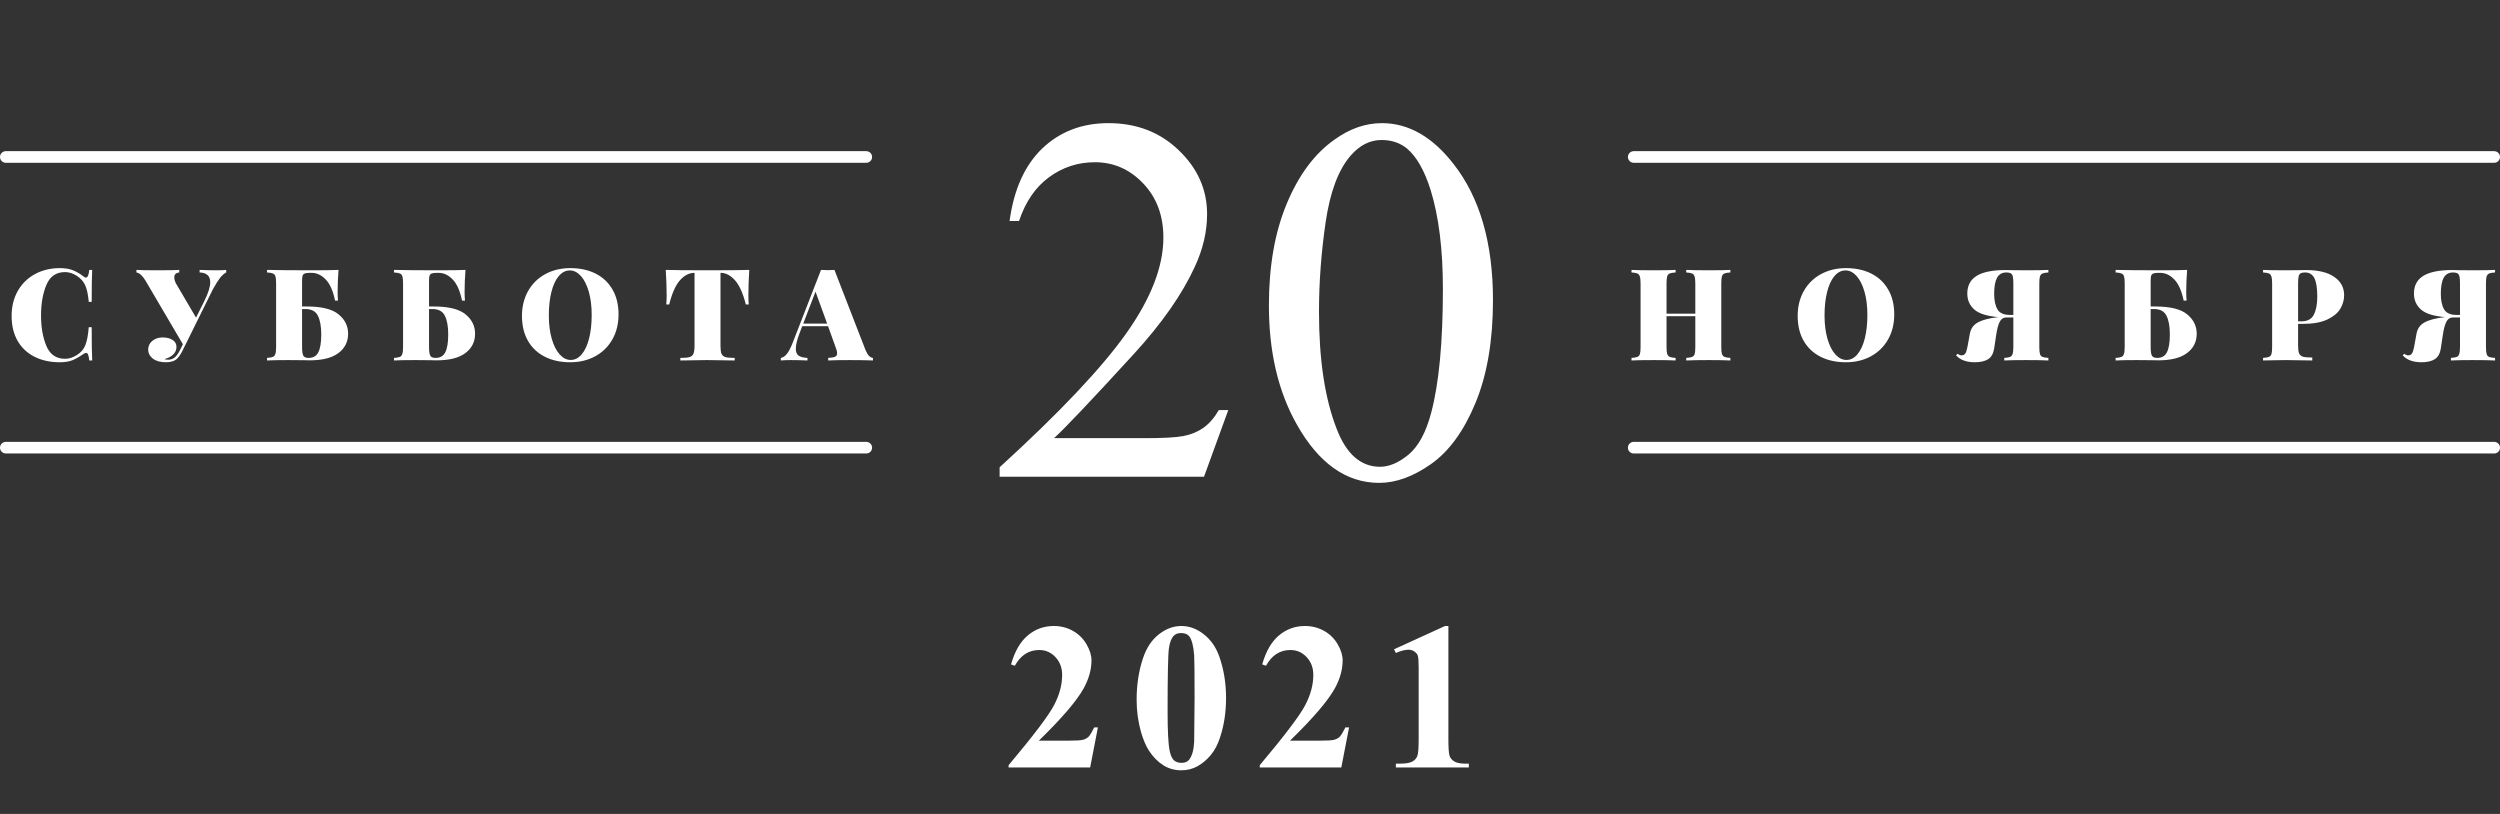 <?xml version="1.0" encoding="UTF-8"?> <svg xmlns="http://www.w3.org/2000/svg" width="215" height="70" viewBox="0 0 215 70" fill="none"><rect x="0" y="0" width="215" height="70" fill="#333333" stroke="none"/> <path d="M5.157 23.058C5.597 23.058 5.971 23.12 6.279 23.245C6.587 23.37 6.888 23.546 7.181 23.773C7.255 23.839 7.324 23.872 7.39 23.872C7.537 23.872 7.632 23.652 7.676 23.212H7.929C7.9 23.733 7.885 24.649 7.885 25.962H7.632C7.581 25.375 7.486 24.913 7.346 24.576C7.207 24.239 6.965 23.956 6.62 23.729C6.276 23.509 5.935 23.399 5.597 23.399C4.835 23.399 4.299 23.766 3.991 24.499C3.683 25.232 3.529 26.109 3.529 27.128C3.529 28.147 3.683 29.024 3.991 29.757C4.299 30.49 4.835 30.857 5.597 30.857C5.935 30.857 6.276 30.747 6.62 30.527C6.965 30.314 7.207 30.028 7.346 29.669C7.486 29.31 7.581 28.8 7.632 28.14H7.885C7.885 29.511 7.9 30.465 7.929 31H7.676C7.654 30.765 7.621 30.6 7.577 30.505C7.541 30.402 7.486 30.351 7.412 30.351C7.354 30.351 7.277 30.38 7.181 30.439C6.851 30.674 6.536 30.853 6.235 30.978C5.935 31.095 5.572 31.154 5.146 31.154C4.318 31.154 3.592 30.996 2.968 30.681C2.345 30.366 1.861 29.911 1.516 29.317C1.172 28.716 0.999 28.001 0.999 27.172C0.999 26.365 1.175 25.65 1.527 25.027C1.879 24.404 2.371 23.92 3.001 23.575C3.632 23.23 4.351 23.058 5.157 23.058ZM18.608 23.245C18.953 23.245 19.235 23.234 19.455 23.212V23.432C19.287 23.513 19.111 23.667 18.927 23.894C18.751 24.121 18.542 24.455 18.3 24.895L16.243 29.053L15.726 30.098C15.565 30.428 15.404 30.674 15.242 30.835C15.03 31.048 14.703 31.154 14.263 31.154C13.794 31.154 13.424 31.051 13.152 30.846C12.881 30.633 12.745 30.373 12.745 30.065C12.745 29.757 12.863 29.508 13.097 29.317C13.339 29.119 13.633 29.02 13.977 29.02C14.344 29.02 14.634 29.093 14.846 29.24C15.066 29.379 15.176 29.577 15.176 29.834C15.176 30.098 15.081 30.318 14.89 30.494C14.707 30.67 14.461 30.798 14.153 30.879C14.197 30.916 14.304 30.934 14.472 30.934C14.692 30.934 14.883 30.864 15.044 30.725C15.206 30.578 15.356 30.362 15.495 30.076L15.726 29.603L12.514 24.136C12.258 23.711 11.997 23.476 11.733 23.432V23.212C12.034 23.234 12.628 23.245 13.515 23.245C14.454 23.245 15.088 23.234 15.418 23.212V23.432C15.132 23.461 14.989 23.601 14.989 23.85C14.989 24.004 15.033 24.173 15.121 24.356L16.859 27.315L17.574 25.885C17.912 25.203 18.08 24.664 18.08 24.268C18.08 23.733 17.776 23.454 17.167 23.432V23.212C17.717 23.234 18.198 23.245 18.608 23.245ZM26.385 26.358C27.668 26.358 28.581 26.585 29.124 27.04C29.667 27.487 29.938 28.041 29.938 28.701C29.938 29.398 29.656 29.955 29.091 30.373C28.534 30.784 27.716 30.989 26.638 30.989C26.433 30.989 26.26 30.985 26.121 30.978L24.79 30.967C23.991 30.967 23.382 30.978 22.964 31V30.78C23.199 30.765 23.367 30.736 23.47 30.692C23.573 30.648 23.642 30.564 23.679 30.439C23.723 30.314 23.745 30.113 23.745 29.834V24.378C23.745 24.099 23.727 23.898 23.69 23.773C23.653 23.648 23.58 23.564 23.47 23.52C23.367 23.476 23.199 23.447 22.964 23.432V23.212C23.815 23.234 25.098 23.245 26.814 23.245C27.892 23.245 28.658 23.234 29.113 23.212C29.062 23.901 29.036 24.517 29.036 25.06C29.036 25.397 29.047 25.661 29.069 25.852H28.816C28.64 25.001 28.369 24.393 28.002 24.026C27.643 23.652 27.239 23.465 26.792 23.465H26.649C26.451 23.465 26.304 23.483 26.209 23.52C26.121 23.549 26.059 23.612 26.022 23.707C25.993 23.795 25.978 23.945 25.978 24.158V26.358H26.385ZM26.539 30.78C26.935 30.78 27.214 30.619 27.375 30.296C27.544 29.966 27.628 29.456 27.628 28.767C27.628 28.078 27.533 27.542 27.342 27.161C27.151 26.772 26.796 26.578 26.275 26.578H25.978V29.834C25.978 30.208 26.015 30.461 26.088 30.593C26.161 30.718 26.312 30.78 26.539 30.78ZM37.304 26.358C38.587 26.358 39.5 26.585 40.043 27.04C40.585 27.487 40.857 28.041 40.857 28.701C40.857 29.398 40.574 29.955 40.01 30.373C39.452 30.784 38.635 30.989 37.557 30.989C37.351 30.989 37.179 30.985 37.04 30.978L35.709 30.967C34.909 30.967 34.301 30.978 33.883 31V30.78C34.117 30.765 34.286 30.736 34.389 30.692C34.491 30.648 34.561 30.564 34.598 30.439C34.642 30.314 34.664 30.113 34.664 29.834V24.378C34.664 24.099 34.645 23.898 34.609 23.773C34.572 23.648 34.499 23.564 34.389 23.52C34.286 23.476 34.117 23.447 33.883 23.432V23.212C34.733 23.234 36.017 23.245 37.733 23.245C38.811 23.245 39.577 23.234 40.032 23.212C39.98 23.901 39.955 24.517 39.955 25.06C39.955 25.397 39.966 25.661 39.988 25.852H39.735C39.559 25.001 39.287 24.393 38.921 24.026C38.561 23.652 38.158 23.465 37.711 23.465H37.568C37.37 23.465 37.223 23.483 37.128 23.52C37.04 23.549 36.977 23.612 36.941 23.707C36.911 23.795 36.897 23.945 36.897 24.158V26.358H37.304ZM37.458 30.78C37.854 30.78 38.132 30.619 38.294 30.296C38.462 29.966 38.547 29.456 38.547 28.767C38.547 28.078 38.451 27.542 38.261 27.161C38.07 26.772 37.714 26.578 37.194 26.578H36.897V29.834C36.897 30.208 36.933 30.461 37.007 30.593C37.08 30.718 37.23 30.78 37.458 30.78ZM49.047 23.058C49.876 23.058 50.602 23.216 51.225 23.531C51.849 23.846 52.333 24.305 52.678 24.906C53.022 25.5 53.194 26.211 53.194 27.04C53.194 27.847 53.019 28.562 52.666 29.185C52.315 29.808 51.823 30.292 51.193 30.637C50.562 30.982 49.843 31.154 49.036 31.154C48.208 31.154 47.482 30.996 46.858 30.681C46.235 30.366 45.751 29.911 45.407 29.317C45.062 28.716 44.889 28.001 44.889 27.172C44.889 26.365 45.066 25.65 45.417 25.027C45.77 24.404 46.261 23.92 46.892 23.575C47.522 23.23 48.241 23.058 49.047 23.058ZM49.004 23.256C48.644 23.256 48.325 23.421 48.047 23.751C47.775 24.074 47.566 24.528 47.419 25.115C47.273 25.702 47.2 26.373 47.2 27.128C47.2 27.891 47.284 28.562 47.453 29.141C47.621 29.72 47.849 30.168 48.135 30.483C48.42 30.798 48.736 30.956 49.081 30.956C49.44 30.956 49.755 30.795 50.026 30.472C50.305 30.142 50.518 29.684 50.664 29.097C50.811 28.51 50.885 27.839 50.885 27.084C50.885 26.321 50.8 25.65 50.632 25.071C50.463 24.492 50.236 24.044 49.95 23.729C49.663 23.414 49.348 23.256 49.004 23.256ZM64.438 23.212C64.387 24.026 64.361 24.752 64.361 25.39C64.361 25.727 64.372 25.991 64.394 26.182H64.141C63.899 25.221 63.587 24.528 63.206 24.103C62.825 23.678 62.414 23.465 61.974 23.465H61.963V29.757C61.963 30.065 61.992 30.289 62.051 30.428C62.117 30.567 62.231 30.663 62.392 30.714C62.561 30.758 62.825 30.78 63.184 30.78V31C62.15 30.978 61.347 30.967 60.775 30.967C60.254 30.967 59.499 30.978 58.509 31V30.78C58.868 30.78 59.129 30.758 59.29 30.714C59.459 30.663 59.572 30.567 59.631 30.428C59.697 30.289 59.73 30.065 59.73 29.757V23.465H59.719C59.272 23.465 58.857 23.678 58.476 24.103C58.102 24.521 57.794 25.214 57.552 26.182H57.299C57.321 25.991 57.332 25.727 57.332 25.39C57.332 24.752 57.306 24.026 57.255 23.212C57.952 23.234 59.151 23.245 60.852 23.245C62.546 23.245 63.741 23.234 64.438 23.212ZM74.424 30.076C74.519 30.311 74.622 30.487 74.732 30.604C74.849 30.714 74.963 30.773 75.073 30.78V31C74.545 30.978 73.877 30.967 73.071 30.967C72.235 30.967 71.619 30.978 71.223 31V30.78C71.501 30.765 71.7 30.732 71.817 30.681C71.934 30.622 71.993 30.523 71.993 30.384C71.993 30.252 71.949 30.076 71.861 29.856L71.212 28.052H68.99L68.803 28.547C68.561 29.17 68.44 29.647 68.44 29.977C68.44 30.278 68.524 30.483 68.693 30.593C68.862 30.703 69.111 30.765 69.441 30.78V31C68.891 30.978 68.41 30.967 68 30.967C67.655 30.967 67.373 30.978 67.153 31V30.78C67.336 30.751 67.508 30.637 67.67 30.439C67.831 30.241 67.996 29.926 68.165 29.493L70.607 23.212C70.841 23.227 71.036 23.234 71.19 23.234C71.337 23.234 71.527 23.227 71.762 23.212L74.424 30.076ZM71.135 27.832L70.134 25.082L69.078 27.832H71.135Z" fill="white"></path> <path d="M148.811 23.432C148.576 23.447 148.404 23.476 148.294 23.52C148.191 23.564 148.122 23.648 148.085 23.773C148.048 23.898 148.03 24.099 148.03 24.378V29.834C148.03 30.113 148.048 30.314 148.085 30.439C148.129 30.564 148.202 30.648 148.305 30.692C148.408 30.736 148.576 30.765 148.811 30.78V31C148.415 30.978 147.799 30.967 146.963 30.967C146.12 30.967 145.471 30.978 145.016 31V30.78C145.251 30.765 145.419 30.736 145.522 30.692C145.632 30.648 145.705 30.564 145.742 30.439C145.779 30.314 145.797 30.113 145.797 29.834V27.194H143.322V29.834C143.322 30.113 143.34 30.314 143.377 30.439C143.421 30.564 143.494 30.648 143.597 30.692C143.7 30.736 143.868 30.765 144.103 30.78V31C143.678 30.978 143.065 30.967 142.266 30.967C141.379 30.967 140.726 30.978 140.308 31V30.78C140.543 30.765 140.711 30.736 140.814 30.692C140.924 30.648 140.997 30.564 141.034 30.439C141.071 30.314 141.089 30.113 141.089 29.834V24.378C141.089 24.099 141.067 23.898 141.023 23.773C140.986 23.648 140.917 23.564 140.814 23.52C140.711 23.476 140.543 23.447 140.308 23.432V23.212C140.726 23.234 141.379 23.245 142.266 23.245C143.058 23.245 143.67 23.234 144.103 23.212V23.432C143.868 23.447 143.696 23.476 143.586 23.52C143.483 23.564 143.414 23.648 143.377 23.773C143.34 23.898 143.322 24.099 143.322 24.378V26.974H145.797V24.378C145.797 24.099 145.775 23.898 145.731 23.773C145.694 23.648 145.625 23.564 145.522 23.52C145.419 23.476 145.251 23.447 145.016 23.432V23.212C145.471 23.234 146.12 23.245 146.963 23.245C147.799 23.245 148.415 23.234 148.811 23.212V23.432ZM158.758 23.058C159.587 23.058 160.313 23.216 160.936 23.531C161.56 23.846 162.044 24.305 162.388 24.906C162.733 25.5 162.905 26.211 162.905 27.04C162.905 27.847 162.729 28.562 162.377 29.185C162.025 29.808 161.534 30.292 160.903 30.637C160.273 30.982 159.554 31.154 158.747 31.154C157.919 31.154 157.193 30.996 156.569 30.681C155.946 30.366 155.462 29.911 155.117 29.317C154.773 28.716 154.6 28.001 154.6 27.172C154.6 26.365 154.776 25.65 155.128 25.027C155.48 24.404 155.972 23.92 156.602 23.575C157.233 23.23 157.952 23.058 158.758 23.058ZM158.714 23.256C158.355 23.256 158.036 23.421 157.757 23.751C157.486 24.074 157.277 24.528 157.13 25.115C156.984 25.702 156.91 26.373 156.91 27.128C156.91 27.891 156.995 28.562 157.163 29.141C157.332 29.72 157.559 30.168 157.845 30.483C158.131 30.798 158.447 30.956 158.791 30.956C159.151 30.956 159.466 30.795 159.737 30.472C160.016 30.142 160.229 29.684 160.375 29.097C160.522 28.51 160.595 27.839 160.595 27.084C160.595 26.321 160.511 25.65 160.342 25.071C160.174 24.492 159.946 24.044 159.66 23.729C159.374 23.414 159.059 23.256 158.714 23.256ZM176.162 23.432C175.927 23.447 175.758 23.476 175.656 23.52C175.553 23.564 175.48 23.648 175.436 23.773C175.399 23.898 175.381 24.099 175.381 24.378V29.834C175.381 30.113 175.399 30.314 175.436 30.439C175.472 30.564 175.542 30.648 175.645 30.692C175.755 30.736 175.927 30.765 176.162 30.78V31C175.744 30.978 175.091 30.967 174.204 30.967C173.412 30.967 172.799 30.978 172.367 31V30.78C172.601 30.765 172.77 30.736 172.873 30.692C172.975 30.648 173.045 30.564 173.082 30.439C173.126 30.314 173.148 30.113 173.148 29.834V27.304H172.543C172.286 27.304 172.092 27.436 171.96 27.7C171.835 27.964 171.736 28.353 171.663 28.866L171.498 29.966C171.432 30.399 171.259 30.707 170.981 30.89C170.702 31.066 170.317 31.154 169.826 31.154C169.481 31.154 169.177 31.106 168.913 31.011C168.649 30.923 168.418 30.773 168.22 30.56L168.363 30.417C168.458 30.512 168.572 30.56 168.704 30.56C168.836 30.56 168.938 30.509 169.012 30.406C169.085 30.303 169.147 30.116 169.199 29.845L169.408 28.701C169.488 28.254 169.723 27.927 170.112 27.722C170.5 27.509 171.08 27.359 171.85 27.271H171.861C170.885 27.19 170.196 26.974 169.793 26.622C169.389 26.263 169.188 25.804 169.188 25.247C169.188 24.558 169.459 24.048 170.002 23.718C170.544 23.388 171.377 23.223 172.499 23.223C172.689 23.223 172.858 23.227 173.005 23.234L174.27 23.245C175.113 23.245 175.744 23.234 176.162 23.212V23.432ZM172.554 23.432C172.18 23.432 171.908 23.586 171.74 23.894C171.578 24.202 171.498 24.657 171.498 25.258C171.498 25.837 171.593 26.288 171.784 26.611C171.974 26.926 172.33 27.084 172.851 27.084H173.148V24.378C173.148 24.114 173.133 23.916 173.104 23.784C173.074 23.652 173.016 23.56 172.928 23.509C172.847 23.458 172.722 23.432 172.554 23.432ZM185.364 26.358C186.647 26.358 187.56 26.585 188.103 27.04C188.646 27.487 188.917 28.041 188.917 28.701C188.917 29.398 188.635 29.955 188.07 30.373C187.513 30.784 186.695 30.989 185.617 30.989C185.412 30.989 185.239 30.985 185.1 30.978L183.769 30.967C182.97 30.967 182.361 30.978 181.943 31V30.78C182.178 30.765 182.346 30.736 182.449 30.692C182.552 30.648 182.621 30.564 182.658 30.439C182.702 30.314 182.724 30.113 182.724 29.834V24.378C182.724 24.099 182.706 23.898 182.669 23.773C182.632 23.648 182.559 23.564 182.449 23.52C182.346 23.476 182.178 23.447 181.943 23.432V23.212C182.794 23.234 184.077 23.245 185.793 23.245C186.871 23.245 187.637 23.234 188.092 23.212C188.041 23.901 188.015 24.517 188.015 25.06C188.015 25.397 188.026 25.661 188.048 25.852H187.795C187.619 25.001 187.348 24.393 186.981 24.026C186.622 23.652 186.218 23.465 185.771 23.465H185.628C185.43 23.465 185.283 23.483 185.188 23.52C185.1 23.549 185.038 23.612 185.001 23.707C184.972 23.795 184.957 23.945 184.957 24.158V26.358H185.364ZM185.518 30.78C185.914 30.78 186.193 30.619 186.354 30.296C186.523 29.966 186.607 29.456 186.607 28.767C186.607 28.078 186.512 27.542 186.321 27.161C186.13 26.772 185.775 26.578 185.254 26.578H184.957V29.834C184.957 30.208 184.994 30.461 185.067 30.593C185.14 30.718 185.291 30.78 185.518 30.78ZM197.636 27.854V29.724C197.636 30.032 197.665 30.256 197.724 30.395C197.79 30.534 197.903 30.63 198.065 30.681C198.233 30.725 198.497 30.747 198.857 30.747V31C197.867 30.978 197.111 30.967 196.591 30.967C196.246 30.967 195.766 30.974 195.15 30.989L194.622 31V30.78C194.856 30.765 195.025 30.736 195.128 30.692C195.238 30.648 195.311 30.564 195.348 30.439C195.384 30.314 195.403 30.113 195.403 29.834V24.378C195.403 24.099 195.381 23.898 195.337 23.773C195.3 23.648 195.23 23.564 195.128 23.52C195.025 23.476 194.856 23.447 194.622 23.432V23.212C195.04 23.234 195.67 23.245 196.514 23.245L197.779 23.234C197.925 23.227 198.094 23.223 198.285 23.223C199.37 23.223 200.191 23.421 200.749 23.817C201.313 24.206 201.596 24.73 201.596 25.39C201.596 25.793 201.486 26.182 201.266 26.556C201.046 26.923 200.672 27.231 200.144 27.48C199.616 27.729 198.915 27.854 198.043 27.854H197.636ZM198.23 23.432C198.061 23.432 197.933 23.458 197.845 23.509C197.764 23.56 197.709 23.652 197.68 23.784C197.65 23.916 197.636 24.114 197.636 24.378V27.634H197.933C198.446 27.634 198.798 27.443 198.989 27.062C199.187 26.681 199.286 26.164 199.286 25.511C199.286 24.8 199.205 24.275 199.044 23.938C198.882 23.601 198.611 23.432 198.23 23.432ZM214.574 23.432C214.339 23.447 214.171 23.476 214.068 23.52C213.965 23.564 213.892 23.648 213.848 23.773C213.811 23.898 213.793 24.099 213.793 24.378V29.834C213.793 30.113 213.811 30.314 213.848 30.439C213.885 30.564 213.954 30.648 214.057 30.692C214.167 30.736 214.339 30.765 214.574 30.78V31C214.156 30.978 213.503 30.967 212.616 30.967C211.824 30.967 211.212 30.978 210.779 31V30.78C211.014 30.765 211.182 30.736 211.285 30.692C211.388 30.648 211.457 30.564 211.494 30.439C211.538 30.314 211.56 30.113 211.56 29.834V27.304H210.955C210.698 27.304 210.504 27.436 210.372 27.7C210.247 27.964 210.148 28.353 210.075 28.866L209.91 29.966C209.844 30.399 209.672 30.707 209.393 30.89C209.114 31.066 208.729 31.154 208.238 31.154C207.893 31.154 207.589 31.106 207.325 31.011C207.061 30.923 206.83 30.773 206.632 30.56L206.775 30.417C206.87 30.512 206.984 30.56 207.116 30.56C207.248 30.56 207.351 30.509 207.424 30.406C207.497 30.303 207.56 30.116 207.611 29.845L207.82 28.701C207.901 28.254 208.135 27.927 208.524 27.722C208.913 27.509 209.492 27.359 210.262 27.271H210.273C209.298 27.19 208.608 26.974 208.205 26.622C207.802 26.263 207.6 25.804 207.6 25.247C207.6 24.558 207.871 24.048 208.414 23.718C208.957 23.388 209.789 23.223 210.911 23.223C211.102 23.223 211.27 23.227 211.417 23.234L212.682 23.245C213.525 23.245 214.156 23.234 214.574 23.212V23.432ZM210.966 23.432C210.592 23.432 210.321 23.586 210.152 23.894C209.991 24.202 209.91 24.657 209.91 25.258C209.91 25.837 210.005 26.288 210.196 26.611C210.387 26.926 210.742 27.084 211.263 27.084H211.56V24.378C211.56 24.114 211.545 23.916 211.516 23.784C211.487 23.652 211.428 23.56 211.34 23.509C211.259 23.458 211.135 23.432 210.966 23.432Z" fill="white"></path> <path d="M105.632 35.265L103.545 41H85.967V40.187C91.138 35.47 94.778 31.618 96.887 28.629C98.997 25.641 100.051 22.909 100.051 20.434C100.051 18.544 99.473 16.991 98.315 15.775C97.158 14.56 95.774 13.952 94.163 13.952C92.698 13.952 91.379 14.384 90.207 15.248C89.05 16.098 88.193 17.35 87.637 19.005H86.824C87.19 16.295 88.127 14.215 89.636 12.765C91.16 11.315 93.057 10.59 95.327 10.59C97.744 10.59 99.758 11.366 101.37 12.919C102.996 14.472 103.809 16.303 103.809 18.412C103.809 19.921 103.457 21.43 102.754 22.939C101.67 25.311 99.912 27.824 97.481 30.475C93.833 34.459 91.555 36.862 90.647 37.682H98.425C100.007 37.682 101.113 37.623 101.743 37.506C102.388 37.389 102.966 37.155 103.479 36.803C103.992 36.437 104.438 35.924 104.819 35.265H105.632ZM109.126 26.278C109.126 22.88 109.639 19.957 110.664 17.511C111.689 15.05 113.052 13.219 114.751 12.018C116.069 11.066 117.432 10.59 118.838 10.59C121.123 10.59 123.174 11.754 124.99 14.084C127.261 16.969 128.396 20.88 128.396 25.817C128.396 29.274 127.898 32.211 126.902 34.628C125.906 37.045 124.631 38.803 123.079 39.901C121.541 40.985 120.054 41.527 118.618 41.527C115.776 41.527 113.411 39.85 111.521 36.496C109.924 33.669 109.126 30.263 109.126 26.278ZM113.433 26.828C113.433 30.929 113.938 34.276 114.949 36.869C115.784 39.052 117.029 40.143 118.684 40.143C119.475 40.143 120.295 39.791 121.145 39.088C121.995 38.371 122.639 37.177 123.079 35.507C123.752 32.987 124.089 29.435 124.089 24.85C124.089 21.452 123.738 18.617 123.035 16.347C122.507 14.662 121.826 13.468 120.991 12.765C120.391 12.282 119.666 12.04 118.816 12.04C117.82 12.04 116.934 12.487 116.157 13.38C115.103 14.596 114.385 16.508 114.004 19.115C113.623 21.723 113.433 24.294 113.433 26.828Z" fill="white"></path> <line x1="140.5" y1="13.5" x2="214.5" y2="13.5" stroke="white" stroke-linecap="round"></line> <line x1="140.5" y1="38.5" x2="214.5" y2="38.5" stroke="white" stroke-linecap="round"></line> <line x1="0.5" y1="13.5" x2="74.5" y2="13.5" stroke="white" stroke-linecap="round"></line> <line x1="0.5" y1="38.5" x2="74.5" y2="38.5" stroke="white" stroke-linecap="round"></line> <path d="M93.753 66H86.74V65.807C88.89 63.246 90.194 61.523 90.651 60.639C91.114 59.754 91.345 58.89 91.345 58.046C91.345 57.431 91.154 56.921 90.774 56.517C90.393 56.106 89.927 55.901 89.376 55.901C88.474 55.901 87.774 56.352 87.276 57.255L86.95 57.141C87.267 56.016 87.747 55.184 88.392 54.645C89.036 54.105 89.781 53.836 90.624 53.836C91.228 53.836 91.778 53.977 92.277 54.258C92.775 54.539 93.164 54.926 93.445 55.418C93.727 55.904 93.867 56.361 93.867 56.789C93.867 57.568 93.651 58.359 93.217 59.162C92.625 60.246 91.333 61.758 89.341 63.697H91.916C92.549 63.697 92.959 63.671 93.147 63.618C93.34 63.565 93.498 63.477 93.621 63.355C93.744 63.226 93.906 62.959 94.105 62.555H94.421L93.753 66ZM105.441 60.041C105.441 61.23 105.274 62.341 104.94 63.372C104.741 64.005 104.471 64.523 104.131 64.928C103.797 65.332 103.416 65.654 102.989 65.894C102.561 66.129 102.095 66.246 101.591 66.246C101.017 66.246 100.498 66.1 100.036 65.807C99.573 65.514 99.162 65.095 98.805 64.55C98.547 64.151 98.322 63.621 98.128 62.959C97.876 62.062 97.75 61.137 97.75 60.182C97.75 58.887 97.932 57.697 98.295 56.613C98.594 55.717 99.048 55.031 99.658 54.557C100.267 54.076 100.912 53.836 101.591 53.836C102.283 53.836 102.927 54.073 103.525 54.548C104.128 55.017 104.571 55.649 104.852 56.446C105.245 57.542 105.441 58.74 105.441 60.041ZM102.734 60.023C102.734 57.938 102.722 56.722 102.699 56.376C102.64 55.562 102.499 55.011 102.277 54.724C102.13 54.536 101.893 54.442 101.565 54.442C101.313 54.442 101.114 54.513 100.967 54.653C100.75 54.858 100.604 55.222 100.528 55.743C100.452 56.259 100.413 58.066 100.413 61.166C100.413 62.853 100.472 63.984 100.589 64.559C100.677 64.975 100.803 65.253 100.967 65.394C101.131 65.534 101.348 65.605 101.618 65.605C101.911 65.605 102.13 65.511 102.277 65.323C102.523 64.995 102.663 64.488 102.699 63.803L102.734 60.023ZM115.353 66H108.339V65.807C110.49 63.246 111.794 61.523 112.251 60.639C112.713 59.754 112.945 58.89 112.945 58.046C112.945 57.431 112.754 56.921 112.374 56.517C111.993 56.106 111.527 55.901 110.976 55.901C110.074 55.901 109.374 56.352 108.876 57.255L108.55 57.141C108.867 56.016 109.347 55.184 109.992 54.645C110.636 54.105 111.38 53.836 112.224 53.836C112.828 53.836 113.379 53.977 113.877 54.258C114.375 54.539 114.764 54.926 115.046 55.418C115.327 55.904 115.467 56.361 115.467 56.789C115.467 57.568 115.251 58.359 114.817 59.162C114.225 60.246 112.933 61.758 110.941 63.697H113.516C114.149 63.697 114.559 63.671 114.747 63.618C114.94 63.565 115.098 63.477 115.221 63.355C115.344 63.226 115.505 62.959 115.705 62.555H116.021L115.353 66ZM124.562 53.836V63.583C124.562 64.315 124.595 64.784 124.659 64.989C124.723 65.189 124.858 65.353 125.063 65.481C125.268 65.61 125.596 65.675 126.048 65.675H126.32V66H120.045V65.675H120.361C120.871 65.675 121.234 65.616 121.451 65.499C121.668 65.382 121.814 65.221 121.89 65.016C121.967 64.811 122.005 64.333 122.005 63.583V57.404C122.005 56.853 121.978 56.511 121.926 56.376C121.873 56.235 121.773 56.118 121.627 56.024C121.486 55.925 121.322 55.875 121.135 55.875C120.836 55.875 120.472 55.969 120.045 56.156L119.887 55.84L124.272 53.836H124.562Z" fill="white"></path> </svg> 